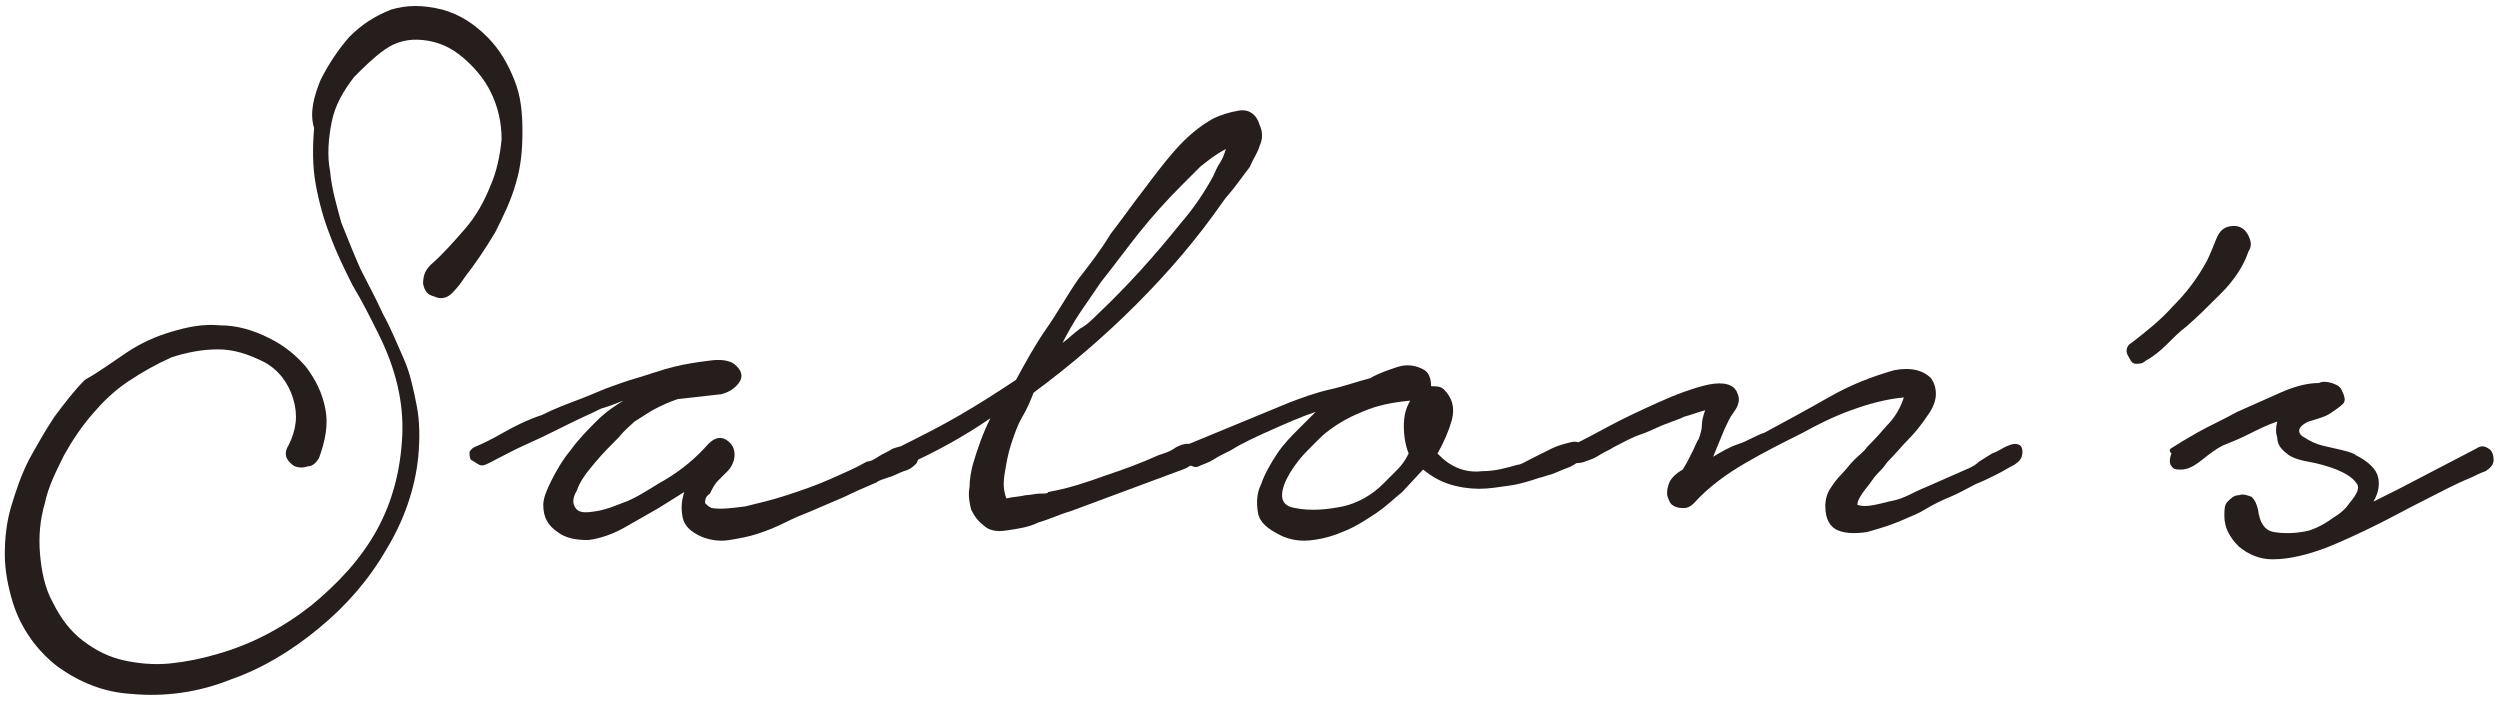<?xml version="1.0" encoding="utf-8"?>
<!-- Generator: Adobe Illustrator 21.1.0, SVG Export Plug-In . SVG Version: 6.00 Build 0)  -->
<!DOCTYPE svg PUBLIC "-//W3C//DTD SVG 1.1//EN" "http://www.w3.org/Graphics/SVG/1.1/DTD/svg11.dtd">
<svg version="1.1" id="レイヤー_1" xmlns="http://www.w3.org/2000/svg" xmlns:xlink="http://www.w3.org/1999/xlink" x="0px"
	 y="0px" viewBox="0 0 156 44" style="enable-background:new 0 0 156 44;" xml:space="preserve">
<style type="text/css">
	.st0{fill:#251E1C;}
</style>
<g>
	<path class="st0" d="M26.9,16.5c0.7-0.6,1.4-1.4,2.1-2.2c0.7-0.8,1.2-1.7,1.6-2.7c0.4-0.9,0.6-1.9,0.7-2.9c0-1-0.2-2-0.7-3
		c-0.4-0.8-1-1.5-1.7-2.1c-0.7-0.6-1.5-1-2.5-1.1c-0.9-0.1-1.7,0.1-2.4,0.6c-0.7,0.5-1.3,1.1-1.9,1.7c-0.7,0.9-1.2,1.8-1.4,2.8
		c-0.2,1-0.3,2.1-0.1,3.1c0.1,1.1,0.4,2.1,0.7,3.2c0.4,1,0.8,2,1.2,2.9c0.5,1,1,1.9,1.4,2.8c0.5,0.9,0.9,1.9,1.3,2.8
		c0.4,0.9,0.6,1.9,0.8,2.9c0.2,1,0.2,2.1,0.1,3.2c-0.2,2-0.9,4-2,5.8c-1.1,1.9-2.5,3.5-4.2,4.9c-1.7,1.4-3.5,2.5-5.5,3.2
		c-2,0.8-4.1,1.1-6.2,0.9c-1.7-0.1-3.2-0.7-4.6-1.7c-1.3-1-2.3-2.4-2.8-4c-0.3-1-0.5-2-0.5-3c0-1,0.1-2,0.4-3c0.3-1,0.6-1.9,1.1-2.9
		c0.5-0.9,1-1.8,1.6-2.7c0.6-0.8,1.2-1.6,1.9-2.3C6.2,23.2,7,22.6,7.9,22c0.9-0.6,1.8-1,2.8-1.3c1-0.3,2-0.5,3-0.4
		c1.1,0,2.1,0.3,3.1,0.8c1,0.5,1.7,1.1,2.3,1.8c0.6,0.8,1,1.6,1.2,2.6c0.2,1,0,2-0.4,3.1c-0.2,0.3-0.4,0.5-0.7,0.5
		c-0.3,0.1-0.5,0.1-0.8,0c-0.2-0.1-0.4-0.3-0.5-0.5s-0.1-0.5,0.1-0.8c0.5-1,0.6-1.9,0.3-2.9c-0.3-1-0.9-1.8-1.8-2.3
		c-1-0.5-1.9-0.8-2.9-0.8c-1,0-2,0.2-2.9,0.5c-0.9,0.4-1.8,0.9-2.7,1.5s-1.6,1.3-2.2,2c-0.7,0.8-1.3,1.7-1.8,2.6c-0.5,1-1,2-1.2,3
		c-0.3,1-0.4,2.1-0.3,3.2c0.1,1.1,0.3,2.1,0.8,3c0.5,1,1.1,1.8,1.9,2.4c0.8,0.6,1.6,1,2.5,1.2c0.9,0.2,1.9,0.3,2.9,0.2
		c1-0.1,2-0.3,3-0.6c2.1-0.6,4-1.6,5.8-3c1.7-1.4,3.1-2.9,4.1-4.7c1-1.8,1.5-3.8,1.6-5.9c0.1-2.1-0.4-4.2-1.5-6.4c-0.5-1-1-2-1.6-3
		c-0.5-1-1-2-1.4-3.1c-0.4-1-0.7-2.1-0.9-3.2c-0.2-1.1-0.2-2.3-0.1-3.5C19.3,7,19.6,6,20,5c0.5-1,1.1-1.9,1.8-2.7
		c0.8-0.8,1.6-1.3,2.6-1.7c1-0.3,2-0.3,3.2,0c1.1,0.3,2,0.9,2.8,1.7C31.2,3.1,31.7,4,32.1,5c0.4,1,0.5,2,0.5,3.2s-0.1,2.2-0.4,3.2
		c-0.3,1.1-0.8,2.1-1.3,3.1c-0.6,1-1.2,1.9-1.9,2.8c-0.2,0.3-0.4,0.6-0.8,1c-0.3,0.3-0.7,0.4-1.1,0.2c-0.4-0.1-0.6-0.3-0.7-0.8
		C26.4,17.1,26.6,16.8,26.9,16.5z"/>
	<path class="st0" d="M29.6,27.9c0.5-0.2,1.1-0.5,1.8-0.9c0.7-0.4,1.5-0.8,2.4-1.1c0.8-0.4,1.6-0.7,2.4-1c0.8-0.3,1.4-0.6,2-0.8
		c0.3-0.1,0.8-0.3,1.5-0.5c0.7-0.2,1.5-0.5,2.3-0.7c0.8-0.2,1.5-0.3,2.3-0.4c0.7-0.1,1.2,0,1.5,0.2c0.5,0.4,0.6,0.8,0.3,1.2
		c-0.3,0.4-0.7,0.6-1.1,0.7l-2.7,0.3c-0.6,0.2-1,0.4-1.4,0.6c-0.4,0.2-0.8,0.5-1.3,0.8c-0.2,0.2-0.6,0.5-1,1c-0.5,0.5-1,1-1.5,1.6
		s-0.9,1.1-1.1,1.7c-0.3,0.5-0.3,0.9,0,1.2c0.2,0.2,0.6,0.2,1.2,0.1s1.1-0.3,1.6-0.5c0.6-0.2,1.1-0.5,1.6-0.8c0.5-0.3,0.8-0.5,1-0.6
		c1.2-0.7,2.1-1.5,2.8-2.3c0.4-0.4,0.8-0.5,1.2-0.2c0.4,0.3,0.5,0.7,0.4,1.2c-0.1,0.3-0.2,0.5-0.4,0.7c-0.2,0.2-0.4,0.4-0.6,0.6
		c-0.2,0.2-0.3,0.4-0.5,0.8C44,31,44,31.2,44,31.4c0.1,0.1,0.2,0.2,0.4,0.3c0.6,0.1,1.3,0,2.1-0.1c0.8-0.2,1.7-0.4,2.6-0.7
		c0.9-0.3,1.8-0.6,2.7-1c0.9-0.4,1.6-0.7,2.3-1.1c0.2,0,0.4-0.1,0.7-0.3c0.3-0.2,0.6-0.3,0.9-0.5c0.3-0.1,0.6-0.2,0.9-0.2
		c0.3,0,0.5,0.1,0.6,0.4c0.2,0.2,0.1,0.5,0,0.7c-0.2,0.2-0.4,0.4-0.8,0.5c-0.3,0.1-0.6,0.3-1,0.4c-0.3,0.1-0.6,0.2-0.7,0.3
		c-0.7,0.3-1.4,0.6-2,0.9c-0.7,0.3-1.4,0.6-2.1,0.9c-0.5,0.2-1,0.4-1.6,0.7c-0.6,0.3-1.1,0.5-1.7,0.7c-0.6,0.2-1.2,0.3-1.8,0.4
		c-0.6,0.1-1.2,0-1.7-0.2c-0.7-0.3-1.1-0.7-1.2-1.2c-0.1-0.5-0.1-1,0.1-1.6l-1.6,1c-0.7,0.4-1.4,0.8-2.1,1.2
		c-0.7,0.4-1.5,0.7-2.3,0.8c-0.7,0-1.4-0.1-1.9-0.5c-0.6-0.4-0.9-0.9-0.9-1.7c0-0.4,0.2-0.9,0.5-1.5c0.3-0.6,0.7-1.3,1.2-1.9
		c0.5-0.7,1.1-1.3,1.6-1.8c0.6-0.6,1.2-1,1.7-1.3c-0.3,0.1-0.7,0.3-1.4,0.5c-0.6,0.3-1.3,0.6-2.1,1c-0.8,0.4-1.6,0.8-2.5,1.2
		c-0.9,0.4-1.6,0.8-2.4,1.2c-0.2,0.1-0.4,0.2-0.6,0.1c-0.2-0.1-0.3-0.2-0.5-0.3c-0.1-0.1-0.1-0.3-0.1-0.5
		C29.3,28.2,29.4,28,29.6,27.9z"/>
	<path class="st0" d="M56.3,27.8c1.2-0.6,2.4-1.2,3.6-1.9c1.2-0.7,2.3-1.4,3.5-2.2c0.6-1.1,1.2-2.2,1.9-3.2c0.7-1,1.3-2.1,2-3.1
		c0.7-0.9,1.4-1.8,2-2.8c0.7-0.9,1.4-1.9,2.1-2.8c0.6-0.8,1.2-1.6,1.9-2.4c0.7-0.8,1.5-1.5,2.4-2c0.4-0.2,1-0.4,1.6-0.5
		c0.6-0.1,1.1,0.2,1.3,0.9c0.2,0.4,0.2,0.9,0,1.3c-0.1,0.4-0.4,0.8-0.6,1.3c-0.3,0.4-0.6,0.8-0.9,1.2c-0.3,0.4-0.6,0.7-0.8,1
		c-1.6,2.3-3.4,4.4-5.4,6.4c-2,2-4.1,3.8-6.4,5.5c-0.2,0.5-0.4,1-0.7,1.5c-0.3,0.5-0.5,1.1-0.7,1.7c-0.2,0.6-0.3,1.2-0.4,1.8
		c-0.1,0.6-0.1,1.1,0.1,1.6c0.4-0.1,0.8-0.1,1.2-0.2c0.3,0,0.6-0.1,0.9-0.1c0.3,0,0.5,0,0.5-0.1c1.2-0.2,2.4-0.6,3.5-1
		c1.2-0.4,2.3-0.8,3.4-1.3c0.3-0.1,0.7-0.2,1.1-0.5c0.4-0.2,0.8-0.3,1.1-0.1c0.4,0.3,0.5,0.6,0.2,0.9c-0.3,0.3-0.6,0.5-0.9,0.6
		l-7,2.6c-0.7,0.2-1.3,0.5-2,0.7c-0.6,0.3-1.3,0.4-2,0.5c-0.6,0.1-1.1,0-1.4-0.3c-0.4-0.3-0.6-0.6-0.8-1c-0.1-0.4-0.2-0.9-0.1-1.4
		c0-0.5,0.1-1,0.2-1.4c0.3-1,0.6-1.9,1.1-2.9c-1.6,1.1-3.4,2.1-5.2,2.9c-0.4,0.1-0.7,0-1-0.4C55.8,28.4,55.9,28.1,56.3,27.8z
		 M68.5,19.6c1.9-1.8,3.6-3.7,5.2-5.7c0.7-0.8,1.4-1.8,2-2.9c0.1-0.2,0.2-0.5,0.4-0.8c0.2-0.3,0.3-0.6,0.4-0.9
		c-0.6,0.3-1.1,0.7-1.6,1.1c-0.5,0.5-0.9,0.9-1.2,1.2c-0.9,0.9-1.8,1.9-2.6,2.9c-0.8,1-1.6,2.1-2.4,3.1c-0.4,0.6-0.9,1.3-1.3,1.9
		c-0.4,0.6-0.8,1.3-1.1,1.9c0.4-0.3,0.7-0.6,1.1-0.9C67.8,20.3,68.2,19.9,68.5,19.6z"/>
	<path class="st0" d="M80.5,25.1c0.8-0.3,1.6-0.6,2.5-0.8c0.9-0.2,1.7-0.5,2.5-0.7c0.5-0.3,1.1-0.5,1.7-0.7c0.6-0.2,1.2-0.1,1.7,0.2
		c0.3,0.2,0.4,0.6,0.4,1c0.3,0,0.6,0,0.8,0.2c0.5,0.5,0.7,1.1,0.5,1.9c-0.2,0.7-0.5,1.4-0.9,2.1c0.2,0.2,0.4,0.4,0.7,0.6
		c0.6,0.4,1.3,0.6,2.1,0.5c0.8,0,1.5-0.2,2.2-0.4c0.2,0,0.5-0.2,0.9-0.4c0.4-0.2,0.8-0.4,1.2-0.6c0.4-0.2,0.8-0.3,1.2-0.4
		c0.4-0.1,0.6,0,0.7,0.3c0.2,0.3,0.1,0.6-0.1,0.8c-0.2,0.2-0.5,0.4-0.8,0.5c-0.3,0.1-0.7,0.3-1,0.4c-0.4,0.1-0.6,0.2-0.7,0.2
		c-0.6,0.2-1.2,0.4-1.9,0.5s-1.3,0.2-1.9,0.2c-0.6,0-1.3-0.1-1.9-0.3c-0.6-0.2-1.1-0.5-1.6-0.9l-1.3,1.4c-0.5,0.4-1,0.9-1.6,1.3
		c-0.6,0.4-1.2,0.8-1.9,1.1s-1.3,0.5-2.1,0.6c-0.7,0.1-1.4,0-2-0.3c-0.8-0.4-1.3-0.8-1.4-1.4c-0.1-0.6-0.1-1.2,0.2-1.8
		c0.2-0.6,0.6-1.3,1-1.9c0.4-0.6,0.9-1.1,1.3-1.5l1.1-1.1c-0.9,0.3-1.8,0.7-2.7,1.1c-0.9,0.4-1.8,0.8-2.6,1.3
		c-0.2,0.1-0.4,0.2-0.6,0.3c-0.2,0.1-0.5,0.3-0.7,0.4c-0.2,0.1-0.5,0.2-0.7,0.3c-0.2,0.1-0.4,0-0.6-0.1c-0.3-0.2-0.4-0.4-0.4-0.7
		c0-0.3,0.2-0.5,0.4-0.6L80.5,25.1z M82.5,27.2c-0.2,0.2-0.5,0.5-0.9,0.9s-0.8,0.9-1.1,1.4C80.2,30,80,30.5,80,30.9s0.2,0.7,0.8,0.8
		c1,0.2,2,0.1,3-0.1c0.9-0.2,1.8-0.7,2.5-1.4c0.3-0.3,0.6-0.6,0.9-0.9s0.5-0.6,0.7-1c-0.2-0.5-0.3-1.1-0.3-1.7
		c0-0.6,0.1-1.1,0.4-1.6c-1.1,0.1-2.1,0.3-3,0.7C84,26.1,83.2,26.6,82.5,27.2z"/>
	<path class="st0" d="M97.9,27.9c0.4-0.2,1.2-0.6,2.3-1.2c1.1-0.6,2.2-1.1,3.3-1.6c1.1-0.5,2.2-0.9,3.1-1.1c1-0.2,1.6,0,1.8,0.5
		c0.2,0.4,0.1,0.8-0.2,1.2c-0.3,0.4-0.4,0.7-0.6,1.1l-0.7,1.7c0.5-0.3,1-0.6,1.6-0.8s1-0.5,1.6-0.7c1.3-0.7,2.6-1.4,4-2.2
		c1.4-0.8,2.7-1.3,4.1-1.7c0.5-0.1,1-0.1,1.4,0c0.4,0.1,0.7,0.3,0.9,0.5c0.2,0.3,0.3,0.6,0.3,1s-0.2,0.9-0.5,1.3
		c-0.4,0.6-0.8,1.1-1.2,1.5c-0.4,0.4-0.8,0.9-1.3,1.4c-0.1,0.1-0.2,0.3-0.4,0.5c-0.2,0.2-0.4,0.4-0.6,0.7c-0.2,0.3-0.4,0.5-0.6,0.8
		c-0.2,0.3-0.3,0.5-0.3,0.7c0.3,0.1,0.6,0.1,1.1,0s0.8-0.2,1.3-0.3c0.4-0.1,0.8-0.3,1.2-0.5c0.4-0.2,0.7-0.3,0.9-0.4l2.5-1.1
		c0.2-0.1,0.4-0.2,0.6-0.4c0.3-0.2,0.5-0.3,0.8-0.5c0.3-0.1,0.6-0.3,0.8-0.4s0.5-0.2,0.6-0.2c0.4,0,0.5,0.2,0.5,0.5
		c0,0.4-0.2,0.6-0.5,0.8c-0.4,0.2-0.7,0.4-1.1,0.6c-0.4,0.2-0.8,0.4-1.3,0.6c-0.6,0.3-1.1,0.6-1.6,0.8s-1.1,0.5-1.6,0.8
		c-0.3,0.2-0.8,0.4-1.5,0.7c-0.7,0.3-1.4,0.5-2.1,0.7c-0.7,0.1-1.3,0.1-1.8-0.1s-0.8-0.7-0.8-1.5c0-0.4,0.1-0.8,0.3-1.1
		c0.2-0.3,0.4-0.6,0.7-0.9c0.3-0.3,0.5-0.6,0.8-0.9c0.3-0.3,0.6-0.5,0.8-0.8c0.2-0.2,0.6-0.6,1.2-1.3c0.6-0.6,0.9-1.2,1.1-1.8
		c-1.1,0.1-2.2,0.4-3.3,0.8c-1.1,0.4-2.1,0.9-3,1.4c-1.2,0.6-2.4,1.2-3.6,1.9c-1.2,0.7-2.3,1.5-3.2,2.5c-0.2,0.2-0.4,0.3-0.6,0.3
		c-0.2,0-0.4,0-0.6-0.1c-0.2-0.1-0.3-0.2-0.4-0.5c-0.1-0.2-0.1-0.5,0-0.8c0.1-0.4,0.4-0.7,0.9-1c0.2-0.3,0.4-0.7,0.6-1.1
		c0.2-0.4,0.3-0.7,0.4-0.8c0.1-0.3,0.2-0.6,0.2-0.9s0.1-0.6,0.2-0.9c-0.4,0.1-0.9,0.3-1.3,0.4c-0.4,0.2-0.8,0.3-1,0.4
		c-0.6,0.2-1.1,0.5-1.7,0.7c-0.6,0.2-1.1,0.5-1.7,0.8c-0.3,0.2-0.6,0.3-0.9,0.5c-0.3,0.2-0.6,0.3-0.9,0.4c-0.2,0.1-0.5,0.1-0.7,0.1
		c-0.2-0.1-0.4-0.2-0.5-0.3c-0.1-0.1-0.2-0.3-0.2-0.4C97.4,28.2,97.6,28,97.9,27.9z"/>
	<path class="st0" d="M133,21.4c0.9-0.7,1.8-1.4,2.6-2.3c0.8-0.8,1.5-1.7,2.1-2.8c0.2-0.4,0.4-0.9,0.6-1.4c0.2-0.5,0.5-0.8,1.1-0.8
		c0.4,0,0.7,0.2,0.9,0.6s0.2,0.7,0,1c-0.3,0.9-0.9,1.8-1.7,2.6c-0.8,0.8-1.5,1.5-2.2,2.1c-0.4,0.3-0.8,0.7-1.2,1.1
		c-0.4,0.4-0.9,0.8-1.3,1c-0.2,0.2-0.4,0.2-0.6,0.2c-0.2,0-0.3-0.1-0.4-0.3c-0.1-0.2-0.2-0.3-0.2-0.5S132.8,21.5,133,21.4z"/>
	<path class="st0" d="M135.6,27.9c0.3-0.2,0.8-0.5,1.5-0.9s1.6-0.8,2.5-1.3c0.9-0.4,1.8-0.8,2.7-1.2c0.9-0.4,1.7-0.6,2.4-0.6
		c0.2-0.1,0.5-0.1,0.8,0c0.3,0.1,0.5,0.2,0.6,0.4c0.2,0.4,0.3,0.7,0.1,0.9c-0.2,0.2-0.5,0.4-0.8,0.6c-0.3,0.2-0.7,0.3-1,0.4
		c-0.4,0.1-0.6,0.2-0.8,0.4c-0.2,0.2-0.2,0.5,0.2,0.7c0.3,0.2,0.7,0.4,1.1,0.5c0.4,0.1,0.9,0.2,1.3,0.3c0.4,0.1,0.7,0.2,0.8,0.3
		c0.8,0.4,1.3,0.9,1.4,1.4c0.1,0.5,0,1-0.3,1.5l1.6-0.8l4.8-2.5c0.3-0.2,0.5-0.2,0.8,0c0.2,0.1,0.3,0.4,0.3,0.7s-0.2,0.5-0.5,0.7
		c-0.3,0.1-0.7,0.3-0.9,0.4c-1,0.4-1.9,0.9-2.9,1.4c-1,0.5-1.9,1-2.9,1.5c-1.2,0.6-2.3,1.1-3.3,1.5c-1.1,0.4-2.2,0.7-3.3,0.7
		c-0.8,0-1.5-0.3-2.1-0.8c-0.6-0.6-0.9-1.2-0.9-1.9c0-0.4,0-0.7,0.2-0.9c0.2-0.2,0.4-0.4,0.7-0.4c0.3-0.1,0.5,0,0.8,0.1
		c0.2,0.2,0.3,0.4,0.4,0.8c0.1,0.8,0.4,1.3,1,1.4c0.6,0.1,1.4,0.1,2.2-0.1c0.6-0.2,1.1-0.5,1.5-0.8c0.5-0.3,0.8-0.6,1-0.9
		c0.5-0.6,0.7-1,0.4-1.3c-0.2-0.3-0.7-0.6-1.2-0.8s-1.2-0.4-1.8-0.5c-0.6-0.1-1.1-0.3-1.3-0.5c-0.4-0.3-0.6-0.6-0.6-1
		c-0.1-0.3-0.1-0.6,0-1c-0.6,0.2-1.2,0.5-1.8,0.8c-0.6,0.3-1.1,0.5-1.6,0.7c-0.4,0.2-0.8,0.5-1.3,0.9c-0.5,0.4-0.9,0.6-1.3,0.6
		c-0.2,0-0.4,0-0.5-0.1c-0.1-0.1-0.2-0.2-0.2-0.4c0-0.1,0-0.3,0.1-0.5C135.3,28.1,135.4,28,135.6,27.9z"/>
</g>
</svg>
